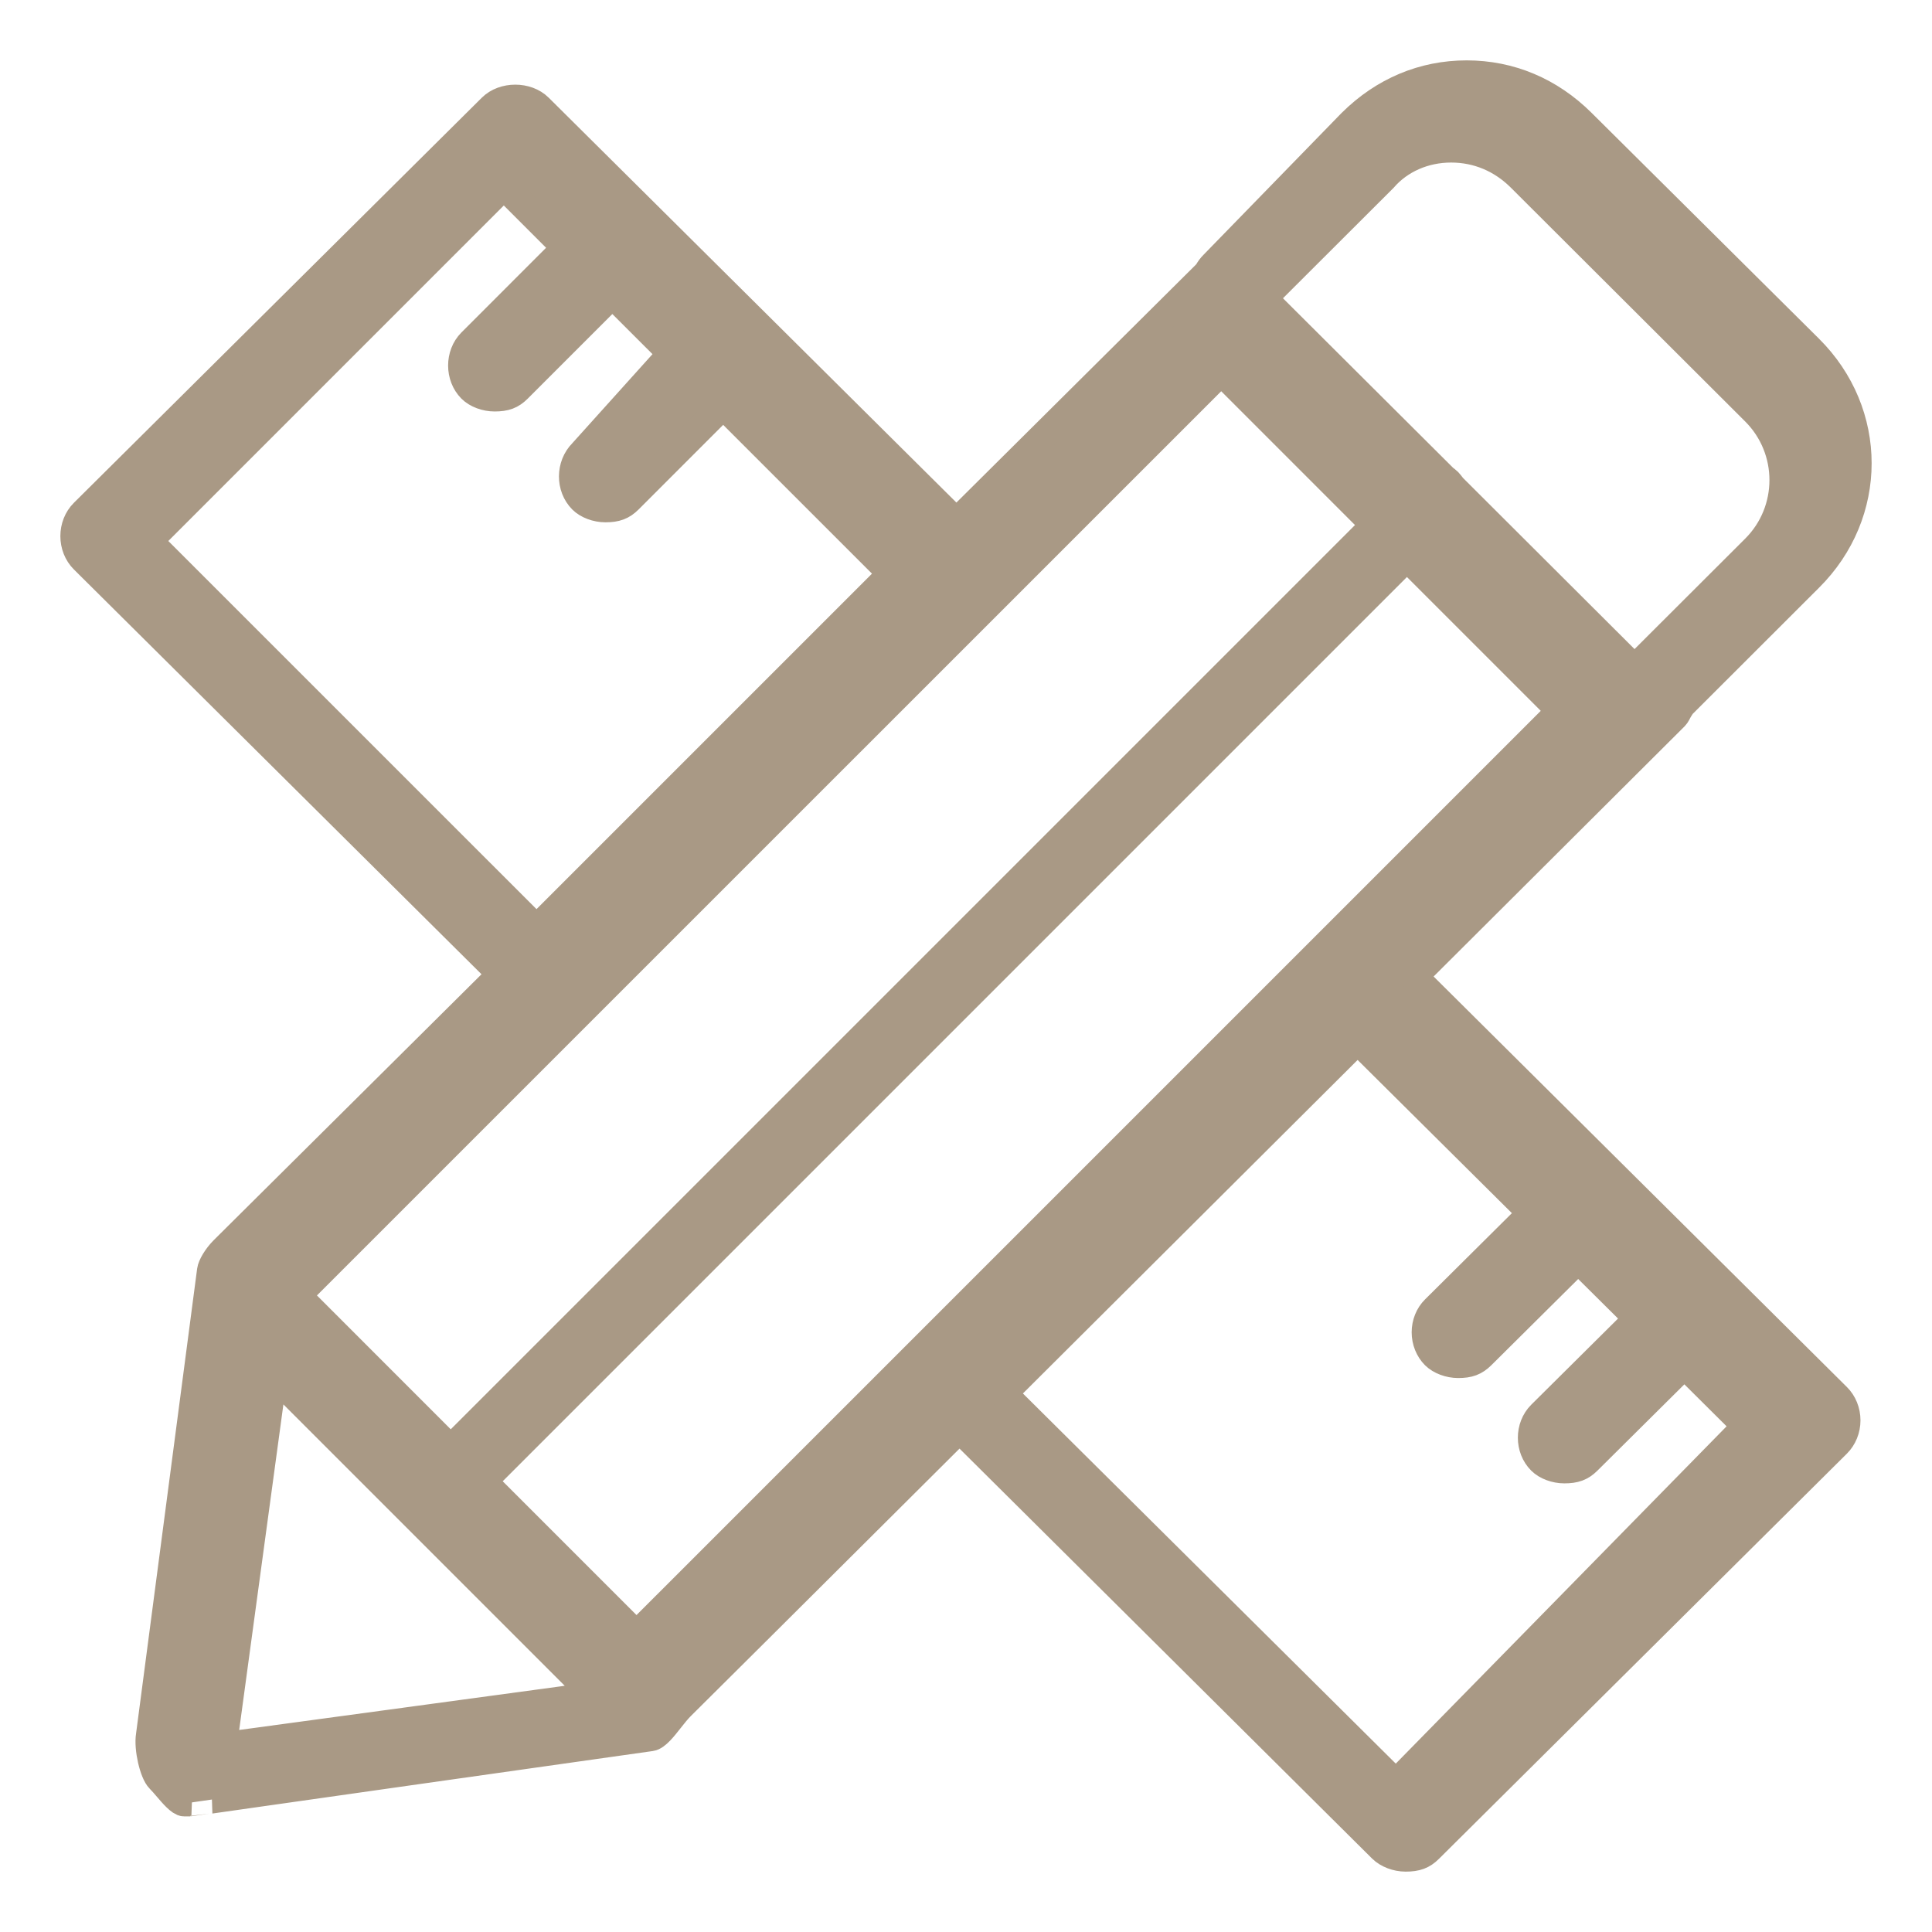 <?xml version="1.0" encoding="UTF-8"?> <svg xmlns="http://www.w3.org/2000/svg" xmlns:xlink="http://www.w3.org/1999/xlink" width="52px" height="52px" viewBox="0 0 52 52" version="1.1"><title>Icons</title><g id="Icons" stroke="none" stroke-width="1" fill="none" fill-rule="evenodd"><path d="M43.994,18 L39.095,13.112 C39.039,13.039 39.01,13.001 38.977,12.966 C38.944,12.932 38.905,12.906 38.868,12.879 L34,8.028 L37.235,4.799 C37.675,4.291 38.338,4 39.057,4 C39.768,4 40.418,4.273 40.936,4.792 L47.237,11.079 C48.254,12.095 48.254,13.748 47.237,14.763 L43.994,18 Z M14.44,25 L4,14.561 L13.56,5 L15.228,6.669 L12.685,9.213 C12.353,9.546 12.353,10.131 12.685,10.465 C12.829,10.608 13.074,10.7 13.312,10.7 C13.601,10.7 13.764,10.639 13.938,10.465 L16.481,7.922 L18.079,9.518 L15.677,12.186 C15.335,12.529 15.335,13.113 15.668,13.448 C15.81,13.59 16.057,13.683 16.295,13.683 C16.583,13.683 16.748,13.621 16.922,13.448 L19.464,10.905 L24,15.44 L14.44,25 Z M12.132,39 L8,34.867 L32.869,10 L37,14.132 L12.132,39 Z M17.132,44 L13,39.868 L37.868,15 L42,19.132 L17.132,44 Z M6,47 L7.358,37 L16,45.643 L6,47 Z M37.571,48 L27,37.506 L36.54,28 L41.225,32.652 L38.62,35.239 C38.461,35.396 38.37,35.622 38.37,35.859 C38.37,36.095 38.461,36.322 38.62,36.481 C38.764,36.623 39.01,36.715 39.247,36.715 C39.535,36.715 39.698,36.654 39.874,36.48 L42.477,33.896 L44.082,35.489 L41.478,38.074 C41.145,38.406 41.145,38.986 41.478,39.317 C41.62,39.459 41.866,39.55 42.104,39.55 C42.392,39.55 42.556,39.489 42.73,39.317 L45.335,36.731 L47,38.386 L37.571,48 Z M25.825,38.46 L37.194,49.757 C37.343,49.905 37.593,50 37.831,50 C38.125,50 38.291,49.939 38.466,49.764 L49.445,38.859 C49.607,38.698 49.7,38.468 49.7,38.229 C49.7,37.988 49.607,37.758 49.445,37.598 L38.054,26.283 L45.078,19.282 C45.111,19.249 45.154,19.166 45.185,19.105 L45.264,18.98 L48.693,15.555 C50.436,13.824 50.436,11.112 48.693,9.381 L42.572,3.302 C41.714,2.45 40.643,2 39.475,2 C38.307,2 37.237,2.45 36.378,3.302 L32.659,7.122 C32.603,7.178 32.56,7.235 32.514,7.314 L32.472,7.369 L25.742,14.055 L14.504,2.895 C14.18,2.573 13.557,2.573 13.233,2.895 L2.254,13.798 C1.915,14.135 1.915,14.725 2.254,15.062 L13.492,26.222 L11.857,27.846 C8.503,31.176 6.081,33.582 6.021,33.641 C5.828,33.833 5.693,34.076 5.678,34.193 C5.65,34.398 4.034,46.707 4.034,46.707 C3.977,47.05 4.129,47.715 4.3,47.884 C4.37,47.955 4.442,48.038 4.515,48.124 C4.648,48.279 4.847,48.514 4.961,48.514 L5.151,48.514 C5.138,48.513 17.153,46.807 17.519,46.758 C17.666,46.738 17.864,46.485 18.023,46.282 C18.127,46.15 18.23,46.02 18.335,45.916 C18.44,45.812 21.564,42.709 25.641,38.644 L25.825,38.46 Z" id="Fill-1-Copy-3" stroke="#A99985" stroke-width="0.75" fill="#A99985"></path></g></svg> 